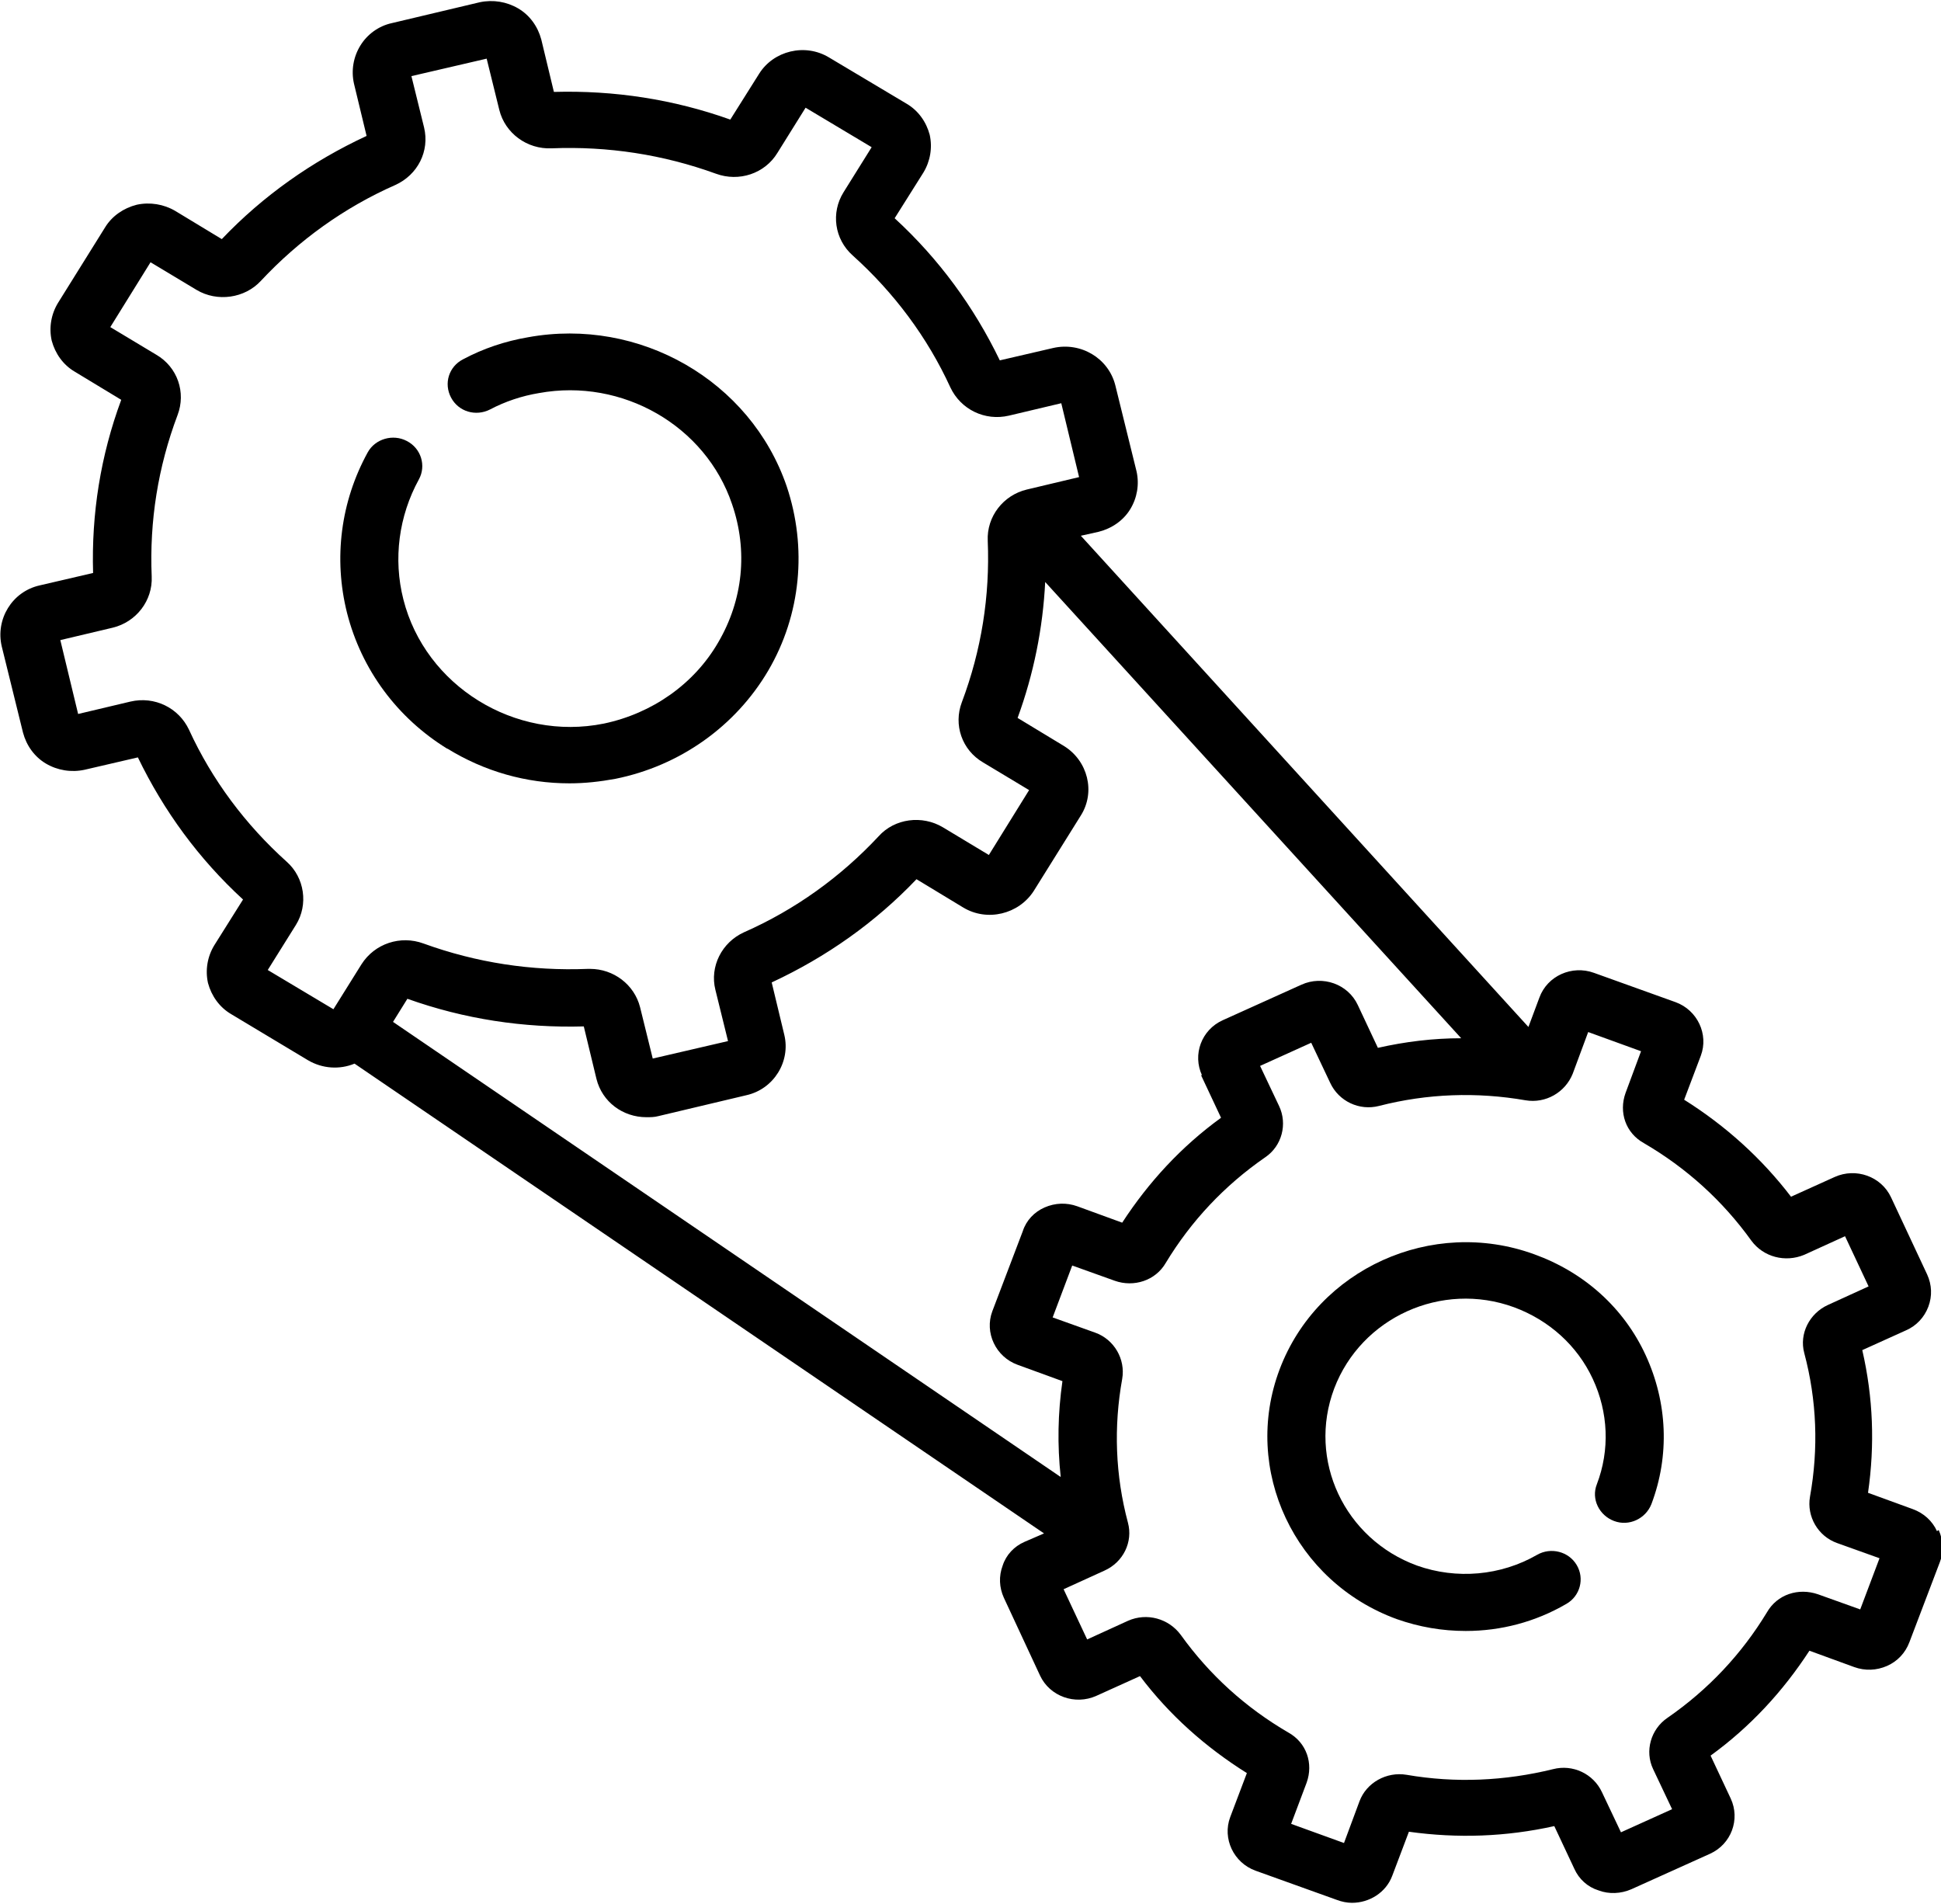 <svg width="52" height="51" viewBox="0 0 52 51" fill="none" xmlns="http://www.w3.org/2000/svg">
<g clip-path="url(#clip0_2563_13)">
<path d="M11.976 20.047C12.977 20.666 14.101 20.983 15.255 20.983C15.671 20.983 16.071 20.938 16.487 20.862C18.211 20.515 19.704 19.457 20.582 17.962C21.459 16.466 21.628 14.668 21.074 13.022C20.104 10.197 17.133 8.49 14.147 9.034C13.531 9.139 12.946 9.336 12.408 9.623C12.023 9.819 11.884 10.273 12.084 10.65C12.284 11.028 12.746 11.164 13.131 10.967C13.531 10.756 13.978 10.605 14.44 10.529C16.672 10.121 18.904 11.405 19.612 13.505C20.043 14.759 19.904 16.073 19.242 17.206C18.596 18.324 17.472 19.11 16.179 19.382C13.793 19.865 11.392 18.37 10.807 16.058C10.53 14.971 10.684 13.823 11.222 12.841C11.422 12.478 11.284 12.01 10.899 11.813C10.53 11.617 10.052 11.753 9.852 12.116C9.129 13.43 8.929 14.956 9.298 16.421C9.683 17.932 10.637 19.231 11.992 20.062" fill="black"/>
<path d="M51.892 41.014C51.769 40.742 51.538 40.531 51.246 40.425L50.045 39.987C50.23 38.703 50.183 37.434 49.891 36.165L51.061 35.636C51.338 35.516 51.553 35.289 51.661 35.002C51.769 34.715 51.754 34.413 51.63 34.141L50.661 32.071C50.399 31.512 49.722 31.271 49.152 31.527L47.982 32.056C47.197 31.029 46.227 30.153 45.119 29.458L45.565 28.28C45.781 27.706 45.473 27.056 44.888 26.844L42.702 26.059C42.117 25.847 41.455 26.134 41.24 26.724L40.947 27.509L28.956 14.351L29.433 14.245C29.787 14.155 30.095 13.943 30.279 13.641C30.464 13.339 30.526 12.976 30.449 12.629L29.879 10.318C29.694 9.593 28.956 9.155 28.217 9.321L26.785 9.653C26.092 8.218 25.153 6.934 23.968 5.846L24.738 4.623C24.922 4.32 24.984 3.958 24.907 3.61C24.815 3.263 24.599 2.961 24.291 2.78L22.213 1.541C21.567 1.148 20.72 1.36 20.335 1.979L19.565 3.203C18.041 2.659 16.456 2.417 14.839 2.462L14.501 1.057C14.408 0.71 14.193 0.408 13.885 0.227C13.577 0.045 13.208 -0.015 12.854 0.06L10.498 0.619C10.144 0.695 9.836 0.921 9.652 1.224C9.467 1.526 9.405 1.888 9.482 2.236L9.821 3.641C8.359 4.32 7.05 5.242 5.942 6.405L4.695 5.65C4.387 5.469 4.018 5.408 3.664 5.484C3.31 5.574 3.002 5.786 2.817 6.088L1.555 8.112C1.37 8.414 1.308 8.777 1.385 9.124C1.478 9.472 1.693 9.774 2.001 9.955L3.248 10.71C2.694 12.206 2.447 13.762 2.494 15.348L1.062 15.681C0.323 15.847 -0.123 16.587 0.046 17.312L0.616 19.623C0.708 19.971 0.924 20.273 1.231 20.454C1.539 20.636 1.909 20.696 2.263 20.62L3.694 20.288C4.387 21.723 5.326 23.007 6.511 24.095L5.742 25.319C5.557 25.621 5.495 25.983 5.572 26.331C5.665 26.678 5.88 26.98 6.188 27.162L8.251 28.4C8.636 28.627 9.098 28.657 9.498 28.491L27.97 41.075L27.447 41.301C27.17 41.422 26.954 41.649 26.862 41.936C26.754 42.223 26.77 42.525 26.893 42.797L27.863 44.882C28.124 45.441 28.802 45.682 29.371 45.426L30.541 44.897C31.326 45.939 32.296 46.8 33.404 47.495L32.958 48.673C32.742 49.248 33.05 49.897 33.635 50.109L35.821 50.894C35.944 50.94 36.083 50.97 36.221 50.97C36.683 50.97 37.13 50.698 37.299 50.245L37.745 49.066C39.054 49.248 40.347 49.202 41.64 48.915L42.179 50.063C42.302 50.335 42.533 50.547 42.825 50.637C43.102 50.743 43.426 50.728 43.703 50.607L45.812 49.656C46.381 49.399 46.627 48.734 46.366 48.175L45.827 47.027C46.889 46.257 47.767 45.305 48.475 44.217L49.675 44.655C49.968 44.761 50.276 44.746 50.553 44.625C50.83 44.504 51.045 44.278 51.153 43.99L51.969 41.845C52.077 41.573 52.062 41.256 51.938 40.984L51.892 41.014ZM32.173 28.793L32.712 29.941C31.649 30.712 30.772 31.663 30.064 32.751L28.863 32.313C28.571 32.207 28.263 32.222 27.986 32.343C27.709 32.464 27.493 32.691 27.401 32.978L26.585 35.123C26.369 35.697 26.677 36.346 27.262 36.558L28.463 36.996C28.34 37.857 28.324 38.703 28.417 39.564L10.529 27.373L10.914 26.754C12.438 27.298 14.024 27.539 15.64 27.494L15.979 28.899C16.133 29.518 16.687 29.926 17.318 29.926C17.426 29.926 17.533 29.926 17.641 29.896L19.996 29.337C20.735 29.171 21.182 28.431 21.012 27.721L20.674 26.316C22.136 25.636 23.445 24.714 24.553 23.551L25.8 24.306C26.446 24.699 27.293 24.488 27.693 23.868L28.956 21.844C29.356 21.21 29.14 20.379 28.509 19.986L27.262 19.231C27.693 18.052 27.939 16.829 28.001 15.59L39.146 27.811C38.392 27.811 37.653 27.902 36.914 28.068L36.375 26.92C36.114 26.361 35.436 26.119 34.867 26.376L32.758 27.328C32.188 27.585 31.942 28.249 32.204 28.808M8.944 27.041L7.173 25.983L7.928 24.775C8.266 24.231 8.159 23.506 7.681 23.083C6.573 22.086 5.68 20.892 5.064 19.548C4.787 18.959 4.141 18.642 3.494 18.793L2.093 19.125L1.616 17.146L3.017 16.814C3.648 16.663 4.095 16.088 4.064 15.439C4.002 13.959 4.233 12.508 4.757 11.118C4.987 10.514 4.757 9.834 4.187 9.502L2.955 8.762L4.033 7.025L5.265 7.765C5.819 8.097 6.558 7.991 6.989 7.523C8.005 6.435 9.221 5.559 10.591 4.955C11.191 4.683 11.514 4.049 11.361 3.414L11.022 2.039L13.038 1.571L13.377 2.946C13.531 3.565 14.116 4.003 14.778 3.973C16.286 3.913 17.764 4.139 19.18 4.653C19.796 4.879 20.489 4.653 20.828 4.094L21.582 2.885L23.352 3.943L22.598 5.151C22.259 5.695 22.352 6.405 22.844 6.843C23.953 7.84 24.845 9.034 25.461 10.378C25.738 10.967 26.385 11.285 27.031 11.133L28.432 10.801L28.909 12.78L27.509 13.113C26.877 13.264 26.431 13.838 26.462 14.487C26.523 15.968 26.292 17.418 25.769 18.808C25.538 19.412 25.769 20.092 26.339 20.424L27.57 21.164L26.492 22.902L25.261 22.161C24.707 21.829 23.968 21.92 23.537 22.403C22.521 23.491 21.305 24.367 19.935 24.971C19.334 25.243 19.011 25.893 19.165 26.512L19.504 27.887L17.487 28.355L17.148 26.98C16.995 26.376 16.44 25.953 15.809 25.953H15.748C14.239 26.014 12.761 25.787 11.345 25.273C10.729 25.047 10.037 25.273 9.683 25.832L8.928 27.041H8.944ZM49.845 43.114L48.706 42.706C48.182 42.525 47.613 42.706 47.336 43.19C46.658 44.308 45.765 45.259 44.672 46.015C44.226 46.317 44.057 46.906 44.288 47.389L44.796 48.462L43.426 49.081L42.918 48.009C42.687 47.51 42.133 47.254 41.609 47.389C40.316 47.707 38.992 47.767 37.684 47.541C37.145 47.45 36.606 47.752 36.421 48.251L36.006 49.368L34.59 48.855L35.005 47.752C35.19 47.238 35.005 46.679 34.513 46.407C33.373 45.743 32.404 44.867 31.634 43.794C31.311 43.356 30.726 43.19 30.218 43.416L29.125 43.915L28.494 42.57L29.587 42.072C30.095 41.845 30.356 41.301 30.218 40.788C29.879 39.519 29.833 38.22 30.064 36.936C30.156 36.407 29.848 35.878 29.34 35.697L28.201 35.289L28.725 33.899L29.864 34.307C30.372 34.488 30.957 34.307 31.234 33.824C31.911 32.706 32.804 31.754 33.897 30.999C34.343 30.697 34.497 30.108 34.266 29.624L33.758 28.552L35.128 27.932L35.636 29.005C35.867 29.503 36.421 29.76 36.945 29.624C38.238 29.292 39.562 29.246 40.87 29.473C41.409 29.564 41.932 29.262 42.133 28.763L42.548 27.645L43.964 28.159L43.549 29.277C43.364 29.79 43.549 30.349 44.041 30.621C45.181 31.286 46.15 32.162 46.92 33.234C47.243 33.673 47.828 33.824 48.336 33.612L49.429 33.114L50.06 34.458L48.967 34.957C48.475 35.183 48.198 35.727 48.336 36.241C48.675 37.51 48.721 38.809 48.49 40.093C48.398 40.622 48.706 41.15 49.214 41.332L50.353 41.74L49.829 43.129L49.845 43.114Z" fill="black"/>
<path d="M41.101 33.597C38.361 32.6 35.298 33.99 34.282 36.679C33.266 39.368 34.682 42.374 37.422 43.371C38.023 43.583 38.638 43.688 39.269 43.688C40.208 43.688 41.132 43.447 41.963 42.963C42.333 42.752 42.456 42.283 42.24 41.921C42.025 41.558 41.548 41.437 41.178 41.649C40.208 42.208 39.023 42.314 37.961 41.936C36.021 41.226 35.021 39.111 35.744 37.193C36.468 35.289 38.623 34.307 40.562 35.017C41.502 35.365 42.256 36.044 42.671 36.936C43.087 37.827 43.133 38.839 42.779 39.761C42.625 40.153 42.841 40.592 43.241 40.742C43.641 40.894 44.088 40.682 44.242 40.289C44.734 38.99 44.673 37.57 44.088 36.301C43.503 35.032 42.441 34.081 41.101 33.597Z" fill="black"/>
</g>
<defs>
<clipPath id="clip0_2563_13">
<rect width="52" height="51" fill="white"/>
</clipPath>
</defs>
</svg>
